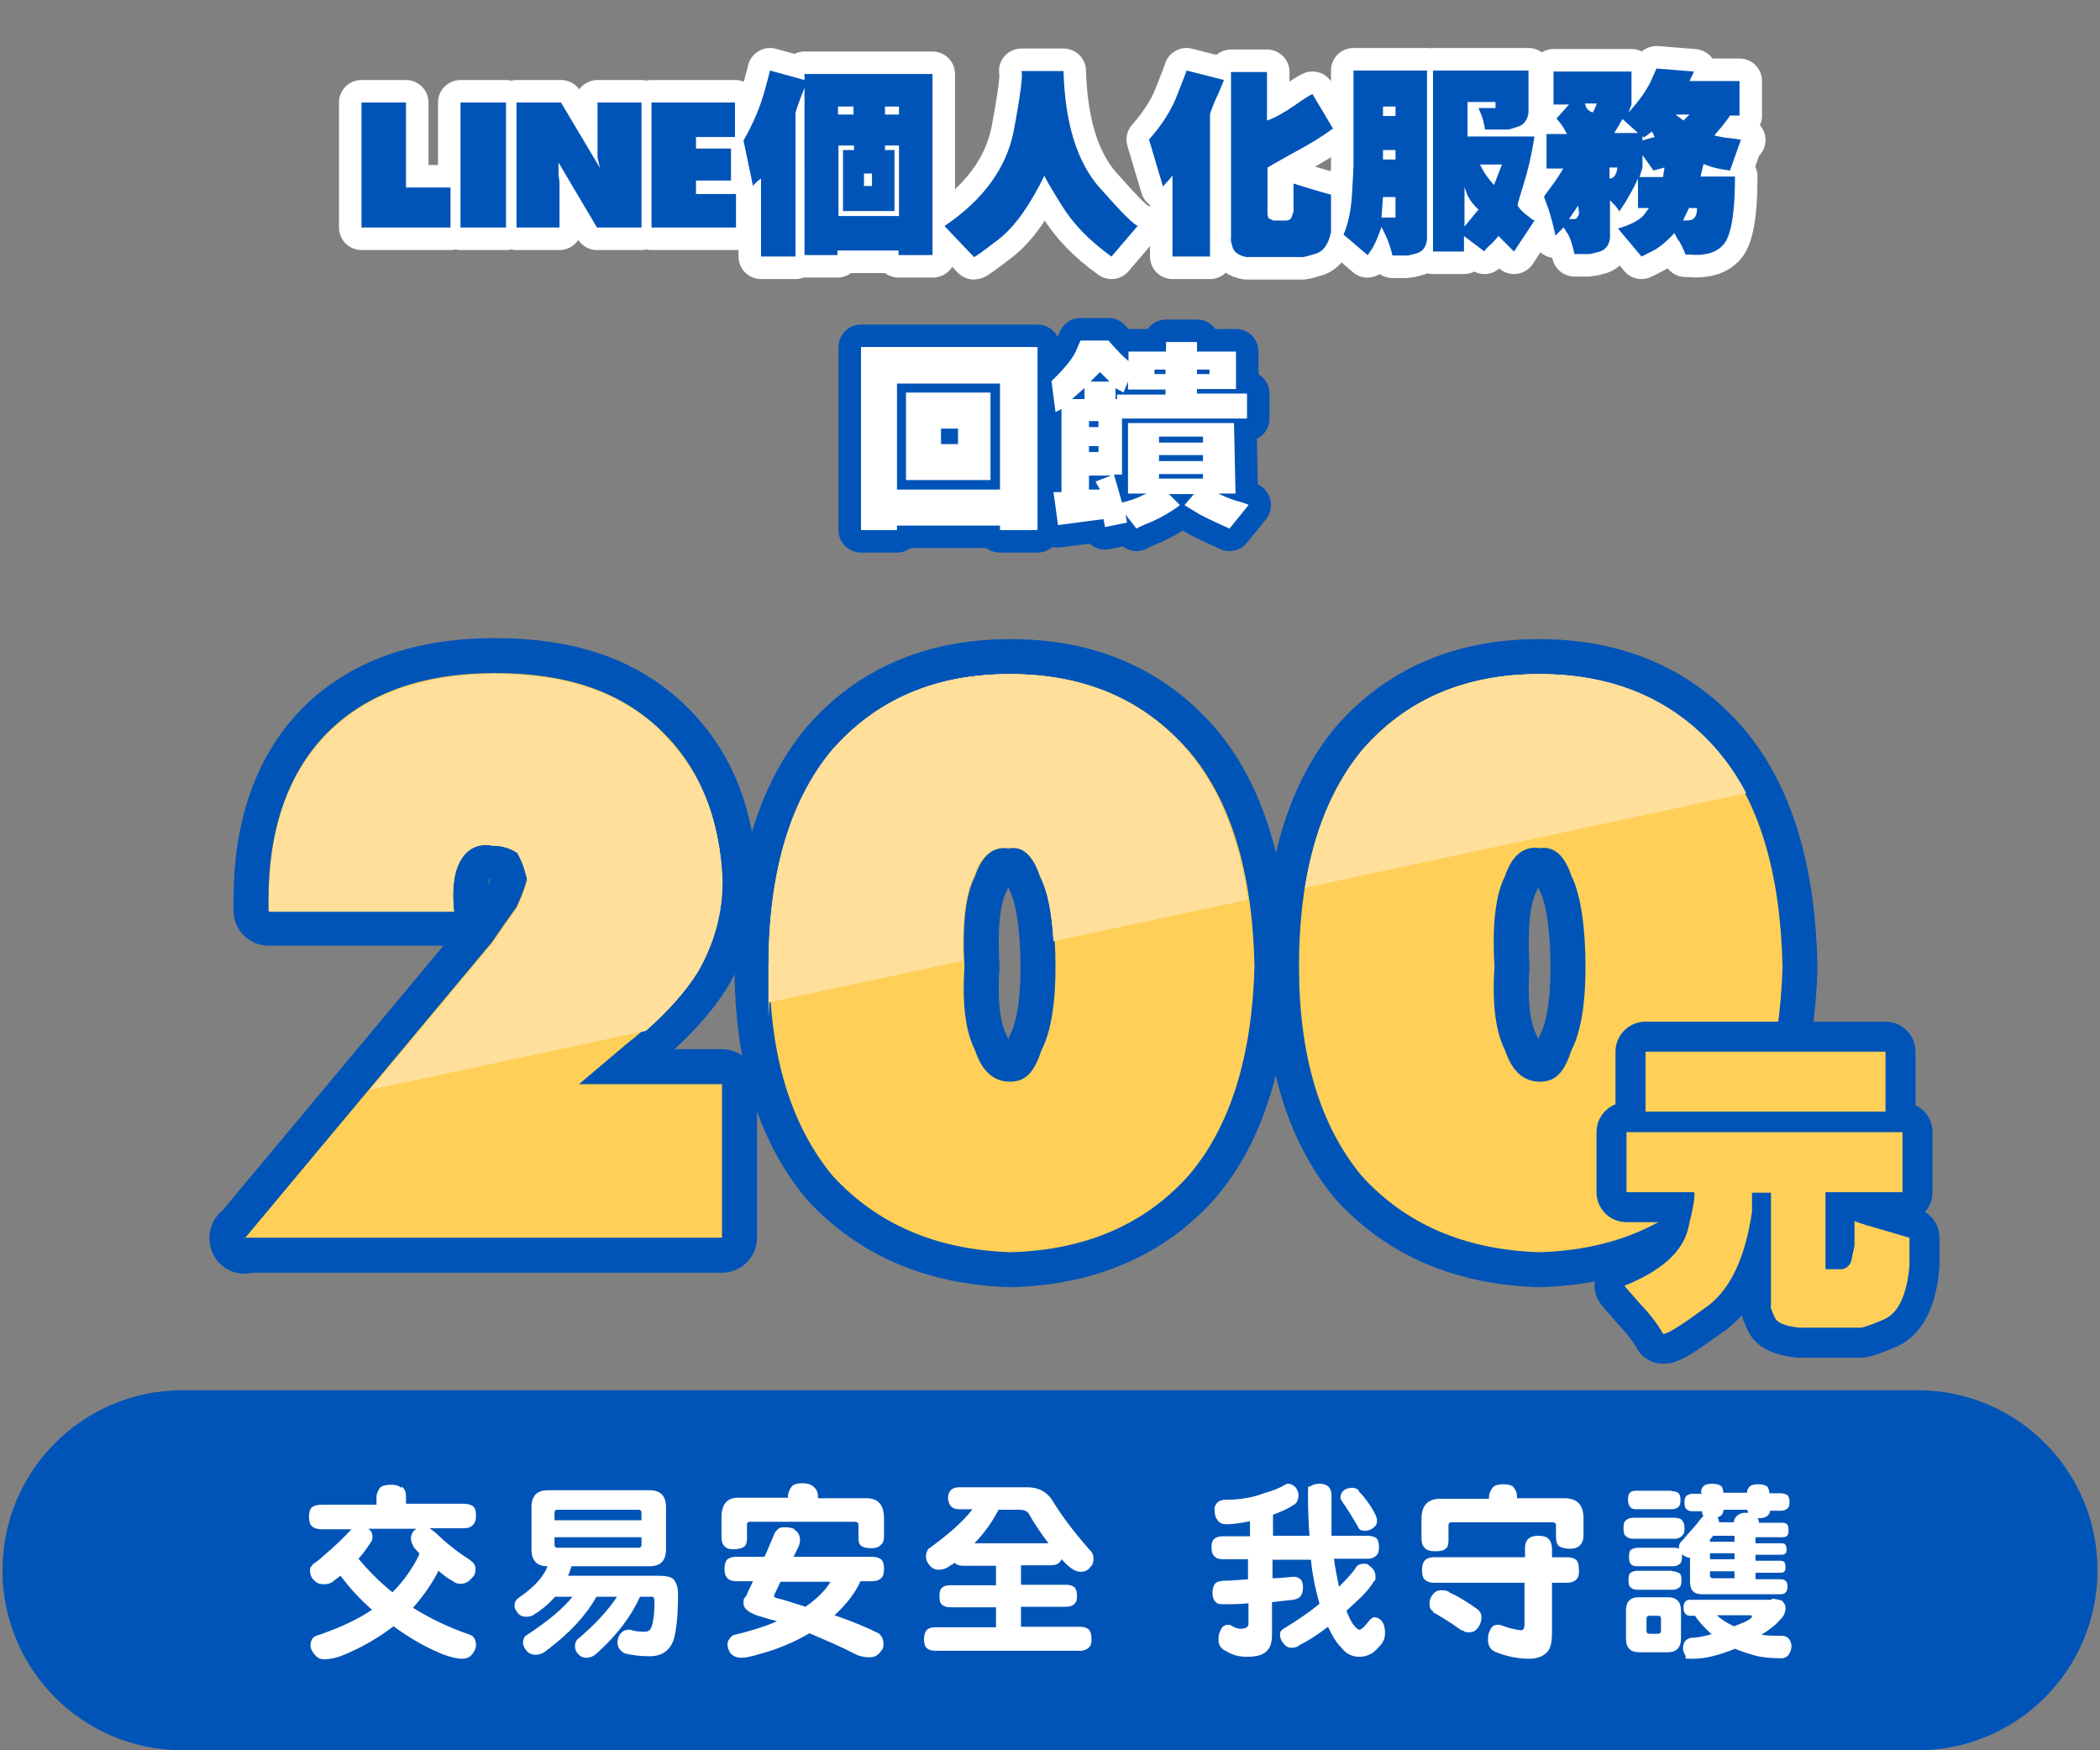 <?xml version="1.0" encoding="UTF-8"?>
<svg id="_圖層_1" xmlns="http://www.w3.org/2000/svg" version="1.1" viewBox="0 0 420 350">
  <rect x="0" y="0" width="420" height="350" fill="#808080" stroke="none"/>
  <!-- Generator: Adobe Illustrator 29.3.1, SVG Export Plug-In . SVG Version: 2.1.0 Build 151)  -->
  <defs>
    <style>
      .st0 {
        stroke: #fff;
      }

      .st0, .st1 {
        fill: #fff;
      }

      .st0, .st2 {
        stroke-width: 9px;
      }

      .st0, .st2, .st3, .st4 {
        stroke-linejoin: round;
      }

      .st2, .st3, .st4 {
        stroke: #0154b7;
      }

      .st2, .st3, .st4, .st5 {
        fill: #ffcf57;
      }

      .st3 {
        stroke-width: 14px;
      }

      .st6 {
        fill: #ffdf99;
      }

      .st7 {
        fill: #0154b7;
      }

      .st4 {
        stroke-width: 12px;
      }
    </style>
  </defs>
  <path class="st7" d="M36.5,278h347c19.9,0,36,16.1,36,36h0c0,19.9-16.1,36-36,36H36.5c-19.9,0-36-16.1-36-36h0c0-19.9,16.1-36,36-36Z"/>
  <path class="st3" d="M48.9,247.7l49.5-59.3c1.9-2.8,3.5-5.1,4.9-7,.9-1.9,1.6-3.7,2.1-5.6-.5-2.3-1.2-4.2-2.1-5.6-1.4-.9-3-1.4-4.9-1.4-2.8-.5-4.9.5-6.3,2.8-1.4,2.3-1.9,5.8-1.4,10.5h-37v-2.1c0-14.4,4-25.6,11.8-33.5,7.9-7.9,19.1-11.9,33.5-11.9s24.9,3.7,32.8,11.1c7.9,7.4,12.1,17.4,12.6,30,0,6.5-1.6,12.6-4.9,18.1-3.2,5.1-8.1,10.2-14.6,15.3l-9.1,7.7h28.6v30.7H48.9ZM153.9,193.3c0-18.6,4.2-33,12.6-43.2,8.8-10.2,20.7-15.3,35.6-15.3s26.7,5.1,35.6,15.3c8.4,9.8,12.8,24.2,13.2,43.2-.5,18.1-4.9,32.1-13.2,41.8-8.8,9.8-20.7,14.9-35.6,15.3-14.9-.5-26.7-5.6-35.6-15.3-8.4-10.2-12.6-24.2-12.6-41.8ZM192.9,193.3c-.5,7.4.2,13,2.1,16.7,1.4,4.2,3.7,6.3,7,6.3s4.9-2.1,6.3-6.3c1.9-3.7,2.8-9.3,2.8-16.7s-.9-14.4-2.8-18.1c-1.4-4.2-3.5-6-6.3-5.6-3.2-.5-5.6,1.4-7,5.6-1.9,3.7-2.6,9.8-2.1,18.1ZM259.8,193.3c0-18.6,4.2-33,12.5-43.2,8.8-10.2,20.7-15.3,35.5-15.3s26.7,5.1,35.5,15.3c8.4,9.8,12.8,24.2,13.2,43.2-.5,18.1-4.9,32.1-13.2,41.8-8.8,9.8-20.7,14.9-35.5,15.3-14.9-.5-26.7-5.6-35.5-15.3-8.4-10.2-12.5-24.2-12.5-41.8ZM298.9,193.3c-.5,7.4.2,13,2.1,16.7,1.4,4.2,3.7,6.3,7,6.3s4.9-2.1,6.3-6.3c1.9-3.7,2.8-9.3,2.8-16.7s-.9-14.4-2.8-18.1c-1.4-4.2-3.5-6-6.3-5.6-3.2-.5-5.6,1.4-7,5.6-1.9,3.7-2.6,9.8-2.1,18.1Z"/>
  <path class="st5" d="M48.9,247.7l49.5-59.3c1.9-2.8,3.5-5.1,4.9-7,.9-1.9,1.6-3.7,2.1-5.6-.5-2.3-1.2-4.2-2.1-5.6-1.4-.9-3-1.4-4.9-1.4-2.8-.5-4.9.5-6.3,2.8-1.4,2.3-1.9,5.8-1.4,10.5h-37v-2.1c0-14.4,4-25.6,11.8-33.5,7.9-7.9,19.1-11.9,33.5-11.9s24.9,3.7,32.8,11.1c7.9,7.4,12.1,17.4,12.6,30,0,6.5-1.6,12.6-4.9,18.1-3.2,5.1-8.1,10.2-14.6,15.3l-9.1,7.7h28.6v30.7H48.9ZM153.9,193.3c0-18.6,4.2-33,12.6-43.2,8.8-10.2,20.7-15.3,35.6-15.3s26.7,5.1,35.6,15.3c8.4,9.8,12.8,24.2,13.2,43.2-.5,18.1-4.9,32.1-13.2,41.8-8.8,9.8-20.7,14.9-35.6,15.3-14.9-.5-26.7-5.6-35.6-15.3-8.4-10.2-12.6-24.2-12.6-41.8ZM192.9,193.3c-.5,7.4.2,13,2.1,16.7,1.4,4.2,3.7,6.3,7,6.3s4.9-2.1,6.3-6.3c1.9-3.7,2.8-9.3,2.8-16.7s-.9-14.4-2.8-18.1c-1.4-4.2-3.5-6-6.3-5.6-3.2-.5-5.6,1.4-7,5.6-1.9,3.7-2.6,9.8-2.1,18.1ZM259.8,193.3c0-18.6,4.2-33,12.5-43.2,8.8-10.2,20.7-15.3,35.5-15.3s26.7,5.1,35.5,15.3c8.4,9.8,12.8,24.2,13.2,43.2-.5,18.1-4.9,32.1-13.2,41.8-8.8,9.8-20.7,14.9-35.5,15.3-14.9-.5-26.7-5.6-35.5-15.3-8.4-10.2-12.5-24.2-12.5-41.8ZM298.9,193.3c-.5,7.4.2,13,2.1,16.7,1.4,4.2,3.7,6.3,7,6.3s4.9-2.1,6.3-6.3c1.9-3.7,2.8-9.3,2.8-16.7s-.9-14.4-2.8-18.1c-1.4-4.2-3.5-6-6.3-5.6-3.2-.5-5.6,1.4-7,5.6-1.9,3.7-2.6,9.8-2.1,18.1Z"/>
  <path class="st6" d="M131.9,145.9c-7.9-7.4-18.8-11.1-32.8-11.1s-25.6,3.9-33.5,11.9c-7.9,7.9-11.8,19.1-11.8,33.5v2.1h37c-.5-4.6,0-8.1,1.4-10.4,1.4-2.3,3.5-3.3,6.3-2.8,1.9,0,3.5.5,4.9,1.4.9,1.4,1.6,3.3,2.1,5.6-.5,1.9-1.2,3.7-2.1,5.6-1.4,1.9-3,4.2-4.9,7l-24.4,29.2,55.1-11.8c4.4-3.9,7.9-7.8,10.4-11.8,3.2-5.6,4.9-11.6,4.9-18.1-.5-12.6-4.6-22.5-12.6-30h0ZM237.5,150.1c-8.8-10.2-20.7-15.3-35.6-15.3s-26.7,5.1-35.6,15.3c-8.4,10.2-12.6,24.6-12.6,43.2s0,4.8.2,7.1l38.7-8.3c-.3-7.7.4-13.4,2.1-16.9,1.4-4.2,3.7-6,7-5.6,2.8-.5,4.9,1.4,6.3,5.6,1.5,2.9,2.4,7.3,2.7,13l38.8-8.3c-1.8-12.6-5.9-22.5-12.1-29.8h0ZM343.5,150.1c-8.8-10.2-20.7-15.3-35.6-15.3s-26.7,5.1-35.5,15.3c-5.8,7.1-9.6,16.2-11.4,27.4l88.2-18.9c-1.6-3.1-3.5-5.9-5.7-8.5Z"/>
  <path class="st6" d="M131.9,145.9c-7.9-7.4-18.8-11.1-32.8-11.1s-25.6,3.9-33.5,11.9c-7.9,7.9-11.8,19.1-11.8,33.5v2.1h37c-.5-4.6,0-8.1,1.4-10.4,1.4-2.3,3.5-3.3,6.3-2.8,1.9,0,3.5.5,4.9,1.4.9,1.4,1.6,3.3,2.1,5.6-.5,1.9-1.2,3.7-2.1,5.6-1.4,1.9-3,4.2-4.9,7l-24.4,29.2,55.1-11.8c4.4-3.9,7.9-7.8,10.4-11.8,3.2-5.6,4.9-11.6,4.9-18.1-.5-12.6-4.6-22.5-12.6-30h0ZM237.5,150.1c-8.8-10.2-20.7-15.3-35.6-15.3s-26.7,5.1-35.6,15.3c-8.4,10.2-12.6,24.6-12.6,43.2s0,4.8.2,7.1l38.7-8.3c-.3-7.7.4-13.4,2.1-16.9,1.4-4.2,3.7-6,7-5.6,2.8-.5,4.9,1.4,6.3,5.6,1.5,2.9,2.4,7.3,2.7,13l38.8-8.3c-1.8-12.6-5.9-22.5-12.1-29.8h0ZM343.5,150.1c-8.8-10.2-20.7-15.3-35.6-15.3s-26.7,5.1-35.5,15.3c-5.8,7.1-9.6,16.2-11.4,27.4l88.2-18.9c-1.6-3.1-3.5-5.9-5.7-8.5Z"/>
  <path class="st4" d="M381.9,253c-.5,5.9-2.2,9.5-5,10.8-3,1.3-4.7,1.8-5,1.7h-12c-2.9-.3-4.6-1-5-2.2-.6-1.3-.9-2-.7-2.2v-22.6h-3.8v3.8c-1.4,9.6-4.6,16.1-9.6,19.4-4.8,3.5-7.5,5.2-8.2,5-1-1.8-2.5-3.8-4.6-6-1.9-2.2-3-3.4-3.1-3.6,7.2-2.9,11.5-6.6,12.7-11.3,1.1-4.5,1.5-7,1.2-7.4h-13.5v-12h55.2v12h-15.4v15.4h3.4c1.1-.3,1.8-1.1,1.9-2.4.3-1.4.5-2.2.5-2.4v-4.8c1.3.5,3.4,1.1,6.2,1.9,2.7.8,4.3,1.3,4.8,1.4v5.3h0ZM377.1,222.3h-48v-12h48v12Z"/>
  <path class="st5" d="M381.9,253c-.5,5.9-2.2,9.5-5,10.8-3,1.3-4.7,1.8-5,1.7h-12c-2.9-.3-4.6-1-5-2.2-.6-1.3-.9-2-.7-2.2v-22.6h-3.8v3.8c-1.4,9.6-4.6,16.1-9.6,19.4-4.8,3.5-7.5,5.2-8.2,5-1-1.8-2.5-3.8-4.6-6-1.9-2.2-3-3.4-3.1-3.6,7.2-2.9,11.5-6.6,12.7-11.3,1.1-4.5,1.5-7,1.2-7.4h-13.5v-12h55.2v12h-15.4v15.4h3.4c1.1-.3,1.8-1.1,1.9-2.4.3-1.4.5-2.2.5-2.4v-4.8c1.3.5,3.4,1.1,6.2,1.9,2.7.8,4.3,1.3,4.8,1.4v5.3h0ZM377.1,222.3h-48v-12h48v12Z"/>
  <path class="st0" d="M72.3,45.5v-25h8.9v17h8.9v8h-17.8ZM92.1,45.5v-25h9.1v25h-9.1ZM103.3,45.5v-25h8.9l7.8,13.1c-.2-.8-.4-1.6-.5-2.2v-10.9h8.8v25h-8.9l-7.7-13v2.2c0,.7.2,1.3.2,1.9v8.9h-8.6ZM130.3,45.5v-25h16.7v6.9h-7.8v2.3h7v6.4h-7v2.7h8v6.7h-16.9ZM186.6,51h-6.9v-.9h-12.2v.9h-6.6V17.6c-.4.9-.8,2-1.2,3.1-.4,1.1-.6,1.8-.6,1.9v28.7h-6.9v-15.6c-.4.3-.8.6-1.1.9s-.5.5-.5.6l-1.9-9.1c2-3.5,3.3-6.7,4.1-9.5.8-2.9,1.2-4.4,1.2-4.5l6.9,1.9v-1.2h25.6v36.2h0ZM170.7,22.9v-1.6h-3.1v1.6h3.1ZM179.8,43.2v-14.1h-2.8v.9h1.9v12.2h-10.3v-12.2h2.2v-.9h-3.1v14.1h12.2,0ZM174.4,37.2v-2.5h-1.6v2.5h1.6ZM179.8,22.9v-1.6h-2.8v1.6h2.8ZM227.6,45.1l-5.3,6.2c-4.5-3.2-7.8-6.7-10-10.3-2.3-3.7-3.4-5.6-3.4-5.9-2.9,5.9-5.9,10.2-9.1,12.7-3.1,2.4-4.8,3.6-5,3.6l-5.9-6.2c7.7-5.2,12.3-11.5,13.8-18.8,1.4-7.4,1.9-11.5,1.6-12.2h8.4c.3,10.4,2.7,18.2,7.2,23.3s7.1,7.7,7.8,7.7ZM244.8,16c-.6,1.5-1.2,2.9-1.9,4.4-.6,1.5-.9,2.3-.9,2.5v28.4h-7.5v-16.2c-.5.7-1,1.2-1.4,1.6l-.5.6-2.8-9.4c2.5-2.8,4.4-5.7,5.6-8.8,1.2-3.1,1.9-4.8,1.9-5l7.5,1.9h0ZM266.6,25.7c-2,1.5-4.6,3.1-7.8,4.8-3.2,1.8-5,2.8-5.3,3v9.1c0,.7.2,1.2.6,1.2.3.2.5.3.6.3h2.5c.7,0,1.1-.4,1.2-.9l.3-.9v-5.6c4.8,1.5,7.3,2.2,7.5,2.2v7.5c-.5,2.5-1.6,4-3.3,4.4-1.6.5-2.5.7-2.7.6h-10.9c-1.6-.3-2.5-1-2.8-2-.3-1-.4-1.6-.3-1.7V14.4h7.2v9.7c1.5-.5,3.3-1.5,5.5-3,2.1-1.5,3.3-2.2,3.6-2.3.6,1.1,1.5,2.5,2.5,4.2.9,1.6,1.5,2.5,1.6,2.7h0ZM285.4,47.9c-.2,1.5-.8,2.3-1.9,2.7-1.1.3-1.8.5-1.9.5h-3.1c-.4-1.7-.9-3-1.4-4.1l-.8-1.6c-.9,2.6-1.7,4.2-2.2,4.8-.4.6-.6.9-.6.8l-4.8-4.1c.9-2,1.5-4.7,1.7-8.1.2-3.4.3-5.3.3-5.6V14.1h14.7v33.7ZM279.1,43.5v-4.1h-2.5l-.3,4.1h2.8ZM279.1,23.2v-1.9h-2.5v1.9h2.5ZM279.1,31.9v-1.9h-2.5v1.9h2.5ZM306.9,27.2c-.6,4-1.4,7.2-2.2,9.7-.8,2.6-1.2,4-1.2,4.1.2.5.8,1.2,1.7,1.9s1.5,1.2,1.7,1.2l-4.1,6.2-3.1-3.1c-.6.7-1.2,1.4-1.9,2s-.9,1-.9,1.1l-4.1-3.1v3.1h-6.2V14.1h19.1v8.4c-.2,1.5-.9,2.4-2,2.8-1.2.4-1.9.6-2,.6h-4.7c-.2-1.4-.5-2.4-.8-3.1l-.5-1.2h3.4v-1.2h-5.6v6.9h13.4,0ZM295.7,41.9c-1.1-1-1.9-2.1-2.3-3.1-.4-1-.6-1.6-.5-1.6v8.1l2.8-3.4ZM300.4,32.9h-4.4c.8,1.7,1.8,3,2.8,4.1l1.6-4.1h0ZM348.2,27.9l-2.2,6.2c-1.7-.2-3-.5-3.9-.8l-1.4-.5-.6,2.5h6.9c0,7.4-.8,11.9-2.3,13.6-1.5,1.7-3.8,2.3-7,2h-.6c-.5-1.3-1-2.4-1.6-3.1l-.6-1.2c-1.6,1.7-3,2.9-4.4,3.6l-2.2,1.1-4.7-5.6c2.4-.7,4.1-1.6,5-2.5l1.2-1.6h-2.2v-5.9c-.9,2-1.8,3.5-2.5,4.7-.8,1.2-1.2,1.8-1.2,1.9-.5-.8-1-1.4-1.4-1.7-.3-.4-.5-.6-.5-.5v7.5c-.2,1.5-.9,2.3-2,2.7-1.2.3-1.9.5-2,.5h-3.1c-.5-2.2-1-3.7-1.6-4.4-.4-.7-.6-1-.6-.9l-1.6,1.6c-.4-1.9-.9-3.7-1.4-5.3-.6-1.6-.9-2.4-.9-2.5,1.7-2.3,2.8-3.8,3.3-4.7.4-.7.6-1,.6-.9h-3.4v-6.9h4.1c-.3-.6-.7-1.3-1.2-2l-.9-1.1,2.5-2.8h-3.1v-6.6h15.6v6.6l-.6,1.6c2.1-2.3,3.5-4.3,4.4-6.1l1.2-2.7,7.5.6-.9,1.9h10v6.9h-1.9c-.3.5-.9,1.3-1.7,2.3-.8.9-1.3,1.5-1.4,1.7,1.2.3,2.5.5,3.8.6,1.1.2,1.8.3,1.9.3h0ZM315.7,41l-1.9,2.8h1.2c.5-.2.8-.7.8-1.4-.1-.8-.2-1.3-.2-1.4h0ZM319.5,20.7h-2.5c0,.1.1.4.3.9.3.4.7.7,1.2.9.2-.2.5-.8.9-1.9ZM323.5,33.5h-1.6v2.2c.8,0,1.4-.7,1.6-2.2ZM327.6,26.6l-3.1-2.8c-.4.7-.8,1.4-1.1,1.9-.3.5-.5.8-.5.9h4.7,0ZM332.9,33.5l-2.2.6-2.2-3.1v2.5l-.6,1.9h4.7l.3-1.9ZM331,27.5l-.6-1.2-1.6,1.2-.3-.3v.9c.6-.2,1.2-.4,1.7-.5.4-.1.7-.2.8-.2h0ZM337.9,22.9h-2.8l1.6,1.2,1.2-1.2ZM339.4,41.6h-1.6l-1.2,2.5c.9,0,1.6,0,2-.3.5-.3.8-1,.8-2.2Z"/>
  <path class="st2" d="M207.5,106h-7.5v-.9h-20.6v.9h-7.2v-36.6h35.3v36.6ZM200,97.9v-21.2h-20.6v21.2h20.6ZM198.1,96h-16.9v-17.5h16.9v17.5ZM191.6,88.8v-3.1h-3.4v3.1h3.4ZM249.7,101l-3.8,4.7c-2-.9-4-1.8-5.9-2.8-2-1.2-3-1.8-3.1-1.9l1.9-2.2h-5l2.2,2.2c-1.7,1.3-3.6,2.4-5.6,3.3-2,.8-3,1.3-3.1,1.4l-2.2-2.8.3,1.6-4.4.9-.3-1.6-9.1,1.2-.9-6.6h1.6v-16.6l-1.2.6-.8-6.2c2.3-2.2,3.9-4.1,4.7-5.6l1.1-2.5h5.6c.6.7,1.3,1.5,2,2.2.6.7,1.3,1.3,2,1.9v-1.9h7.5v-1.9h6.2v1.9h7.8v7.5h-7.8v.9h10v5h-25v11.2h-1.6l1.6,5.6c1.6-.4,2.8-.8,3.6-1.2s1.3-.6,1.4-.6h-3.8v-14.1h21.2l.3,14.1h-3.4c.7.4,1.9.9,3.4,1.4,1.5.4,2.3.7,2.5.8h0ZM216.9,79.8v-2.2l-2.5,2.2h2.5ZM219.7,85.4v-1.2h-1.9v1.2h1.9ZM219.7,90.4v-1.2h-1.9v1.2h1.9ZM222.2,95.1h-4.4v2.8h2.2l-.9-1.6,3.1-1.2h0ZM221.9,76.3l-1.9-1.9-1.9,1.9h3.8ZM233.1,78.8v-.9h-7.5v-1.6l-.9,2.2-1.6-.9v2.2h.3v-.9h9.7ZM233.1,74.8v-.9h-2.2v.9h2.2ZM240.6,88.5v-1.2h-8.8v1.2h8.8ZM240.6,92.3v-1.3h-8.8v1.2s8.8,0,8.8,0ZM240.6,95.7v-.9h-8.8v.9h8.8ZM241.9,74.8v-.9h-2.5v.9h2.5Z"/>
  <path class="st7" d="M72.3,45.5v-25h8.9v17h8.9v8h-17.8ZM92.1,45.5v-25h9.1v25h-9.1ZM103.3,45.5v-25h8.9l7.8,13.1c-.2-.8-.4-1.6-.5-2.2v-10.9h8.8v25h-8.9l-7.7-13v2.2c0,.7.2,1.3.2,1.9v8.9h-8.6ZM130.3,45.5v-25h16.7v6.9h-7.8v2.3h7v6.4h-7v2.7h8v6.7h-16.9ZM186.6,51h-6.9v-.9h-12.2v.9h-6.6V17.6c-.4.9-.8,2-1.2,3.1-.4,1.1-.6,1.8-.6,1.9v28.7h-6.9v-15.6c-.4.3-.8.6-1.1.9s-.5.5-.5.6l-1.9-9.1c2-3.5,3.3-6.7,4.1-9.5.8-2.9,1.2-4.4,1.2-4.5l6.9,1.9v-1.2h25.6v36.2h0ZM170.7,22.9v-1.6h-3.1v1.6h3.1ZM179.8,43.2v-14.1h-2.8v.9h1.9v12.2h-10.3v-12.2h2.2v-.9h-3.1v14.1h12.2,0ZM174.4,37.2v-2.5h-1.6v2.5h1.6ZM179.8,22.9v-1.6h-2.8v1.6h2.8ZM227.6,45.1l-5.3,6.2c-4.5-3.2-7.8-6.7-10-10.3-2.3-3.7-3.4-5.6-3.4-5.9-2.9,5.9-5.9,10.2-9.1,12.7-3.1,2.4-4.8,3.6-5,3.6l-5.9-6.2c7.7-5.2,12.3-11.5,13.8-18.8,1.4-7.4,1.9-11.5,1.6-12.2h8.4c.3,10.4,2.7,18.2,7.2,23.3s7.1,7.7,7.8,7.7ZM244.8,16c-.6,1.5-1.2,2.9-1.9,4.4-.6,1.5-.9,2.3-.9,2.5v28.4h-7.5v-16.2c-.5.7-1,1.2-1.4,1.6l-.5.6-2.8-9.4c2.5-2.8,4.4-5.7,5.6-8.8,1.2-3.1,1.9-4.8,1.9-5l7.5,1.9h0ZM266.6,25.7c-2,1.5-4.6,3.1-7.8,4.8-3.2,1.8-5,2.8-5.3,3v9.1c0,.7.2,1.2.6,1.2.3.2.5.3.6.3h2.5c.7,0,1.1-.4,1.2-.9l.3-.9v-5.6c4.8,1.5,7.3,2.2,7.5,2.2v7.5c-.5,2.5-1.6,4-3.3,4.4-1.6.5-2.5.7-2.7.6h-10.9c-1.6-.3-2.5-1-2.8-2-.3-1-.4-1.6-.3-1.7V14.4h7.2v9.7c1.5-.5,3.3-1.5,5.5-3,2.1-1.5,3.3-2.2,3.6-2.3.6,1.1,1.5,2.5,2.5,4.2.9,1.6,1.5,2.5,1.6,2.7h0ZM285.4,47.9c-.2,1.5-.8,2.3-1.9,2.7-1.1.3-1.8.5-1.9.5h-3.1c-.4-1.7-.9-3-1.4-4.1l-.8-1.6c-.9,2.6-1.7,4.2-2.2,4.8-.4.6-.6.9-.6.8l-4.8-4.1c.9-2,1.5-4.7,1.7-8.1.2-3.4.3-5.3.3-5.6V14.1h14.7v33.7ZM279.1,43.5v-4.1h-2.5l-.3,4.1h2.8ZM279.1,23.2v-1.9h-2.5v1.9h2.5ZM279.1,31.9v-1.9h-2.5v1.9h2.5ZM306.9,27.2c-.6,4-1.4,7.2-2.2,9.7-.8,2.6-1.2,4-1.2,4.1.2.5.8,1.2,1.7,1.9s1.5,1.2,1.7,1.2l-4.1,6.2-3.1-3.1c-.6.7-1.2,1.4-1.9,2s-.9,1-.9,1.1l-4.1-3.1v3.1h-6.2V14.1h19.1v8.4c-.2,1.5-.9,2.4-2,2.8-1.2.4-1.9.6-2,.6h-4.7c-.2-1.4-.5-2.4-.8-3.1l-.5-1.2h3.4v-1.2h-5.6v6.9h13.4,0ZM295.7,41.9c-1.1-1-1.9-2.1-2.3-3.1-.4-1-.6-1.6-.5-1.6v8.1l2.8-3.4ZM300.4,32.9h-4.4c.8,1.7,1.8,3,2.8,4.1l1.6-4.1h0ZM348.2,27.9l-2.2,6.2c-1.7-.2-3-.5-3.9-.8l-1.4-.5-.6,2.5h6.9c0,7.4-.8,11.9-2.3,13.6-1.5,1.7-3.8,2.3-7,2h-.6c-.5-1.3-1-2.4-1.6-3.1l-.6-1.2c-1.6,1.7-3,2.9-4.4,3.6l-2.2,1.1-4.7-5.6c2.4-.7,4.1-1.6,5-2.5l1.2-1.6h-2.2v-5.9c-.9,2-1.8,3.5-2.5,4.7-.8,1.2-1.2,1.8-1.2,1.9-.5-.8-1-1.4-1.4-1.7-.3-.4-.5-.6-.5-.5v7.5c-.2,1.5-.9,2.3-2,2.7-1.2.3-1.9.5-2,.5h-3.1c-.5-2.2-1-3.7-1.6-4.4-.4-.7-.6-1-.6-.9l-1.6,1.6c-.4-1.9-.9-3.7-1.4-5.3-.6-1.6-.9-2.4-.9-2.5,1.7-2.3,2.8-3.8,3.3-4.7.4-.7.6-1,.6-.9h-3.4v-6.9h4.1c-.3-.6-.7-1.3-1.2-2l-.9-1.1,2.5-2.8h-3.1v-6.6h15.6v6.6l-.6,1.6c2.1-2.3,3.5-4.3,4.4-6.1l1.2-2.7,7.5.6-.9,1.9h10v6.9h-1.9c-.3.5-.9,1.3-1.7,2.3-.8.9-1.3,1.5-1.4,1.7,1.2.3,2.5.5,3.8.6,1.1.2,1.8.3,1.9.3h0ZM315.7,41l-1.9,2.8h1.2c.5-.2.8-.7.8-1.4-.1-.8-.2-1.3-.2-1.4h0ZM319.5,20.7h-2.5c0,.1.1.4.3.9.3.4.7.7,1.2.9.2-.2.5-.8.9-1.9ZM323.5,33.5h-1.6v2.2c.8,0,1.4-.7,1.6-2.2ZM327.6,26.6l-3.1-2.8c-.4.7-.8,1.4-1.1,1.9-.3.5-.5.8-.5.9h4.7,0ZM332.9,33.5l-2.2.6-2.2-3.1v2.5l-.6,1.9h4.7l.3-1.9ZM331,27.5l-.6-1.2-1.6,1.2-.3-.3v.9c.6-.2,1.2-.4,1.7-.5.4-.1.7-.2.8-.2h0ZM337.9,22.9h-2.8l1.6,1.2,1.2-1.2ZM339.4,41.6h-1.6l-1.2,2.5c.9,0,1.6,0,2-.3.5-.3.8-1,.8-2.2Z"/>
  <path class="st1" d="M207.5,106h-7.5v-.9h-20.6v.9h-7.2v-36.6h35.3v36.6ZM200,97.9v-21.2h-20.6v21.2h20.6ZM198.1,96h-16.9v-17.5h16.9v17.5ZM191.6,88.8v-3.1h-3.4v3.1h3.4ZM249.7,101l-3.8,4.7c-2-.9-4-1.8-5.9-2.8-2-1.2-3-1.8-3.1-1.9l1.9-2.2h-5l2.2,2.2c-1.7,1.3-3.6,2.4-5.6,3.3-2,.8-3,1.3-3.1,1.4l-2.2-2.8.3,1.6-4.4.9-.3-1.6-9.1,1.2-.9-6.6h1.6v-16.6l-1.2.6-.8-6.2c2.3-2.2,3.9-4.1,4.7-5.6l1.1-2.5h5.6c.6.7,1.3,1.5,2,2.2.6.7,1.3,1.3,2,1.9v-1.9h7.5v-1.9h6.2v1.9h7.8v7.5h-7.8v.9h10v5h-25v11.2h-1.6l1.6,5.6c1.6-.4,2.8-.8,3.6-1.2s1.3-.6,1.4-.6h-3.8v-14.1h21.2l.3,14.1h-3.4c.7.4,1.9.9,3.4,1.4,1.5.4,2.3.7,2.5.8h0ZM216.9,79.8v-2.2l-2.5,2.2h2.5ZM219.7,85.4v-1.2h-1.9v1.2h1.9ZM219.7,90.4v-1.2h-1.9v1.2h1.9ZM222.2,95.1h-4.4v2.8h2.2l-.9-1.6,3.1-1.2h0ZM221.9,76.3l-1.9-1.9-1.9,1.9h3.8ZM233.1,78.8v-.9h-7.5v-1.6l-.9,2.2-1.6-.9v2.2h.3v-.9h9.7ZM233.1,74.8v-.9h-2.2v.9h2.2ZM240.6,88.5v-1.2h-8.8v1.2h8.8ZM240.6,92.3v-1.3h-8.8v1.2s8.8,0,8.8,0ZM240.6,95.7v-.9h-8.8v.9h8.8ZM241.9,74.8v-.9h-2.5v.9h2.5Z"/>
  <g>
    <path class="st1" d="M80.4,297.3c.6.5.8,1.1.8,1.9v1.5h11.5c.9,0,1.5.2,1.9.5.4.3.6.9.6,1.9s-.2,1.3-.5,1.7c-.4.6-1.1.8-2,.8h-6.8c.4.3.7.5,1.1.8,2.2,2.1,4.4,3.9,6.8,5.4.5.4.8.6.9.8.3.3.4.7.4,1.2,0,.7-.2,1.3-.6,1.6-.6.8-1.4,1.3-2.3,1.3s-1.2-.2-1.6-.5c-1.1-.6-2-1.3-2.9-2.1h0c-1.2,2.4-2.9,4.9-5.1,7.4,3.5,2.2,7.3,4,11.4,5.4.8.3,1.2,1,1.2,2.1,0,.6-.3,1.2-.7,1.7-.4.6-1.1,1-2.1,1s-2.1-.3-3.6-.8c-3.3-1.3-6.7-3.2-10.1-5.7-3.1,2.4-6.5,4.3-10.1,5.8-1.3.5-2.5.8-3.7.8s-1.5-.4-2.1-1.1c-.4-.5-.7-1.1-.7-1.6,0-.9.3-1.5.9-1.9,4.5-1.5,8.3-3.2,11.4-5.3-2.4-2.1-4.3-4.2-6-6.4-.1-.2-.2-.3-.3-.4-.4.3-.8.6-1.2.9-.6.6-1.3.8-2.2.8s-1.4-.3-2-.9c-.5-.5-.7-1.2-.7-1.9s.2-.6.6-1.2c.7-.5,1.4-1,2-1.6,2.3-1.9,4.2-3.8,5.7-5.4h-6c-.8,0-1.5-.2-1.9-.6-.4-.3-.6-1-.6-1.9s.2-1.6.6-1.9c.4-.3,1-.5,1.9-.5h11v-1.5c0-.7.3-1.4.8-2,.4-.3,1.1-.5,2.1-.5s1.6.2,2,.6ZM78.5,318.4c2.1-2.1,3.9-4.6,5.3-7.4,0-.2,0-.3.1-.4-.2-.2-.4-.3-.5-.5-.5-.5-.8-.9-.9-1.3-.2-.3-.3-.7-.3-1.2,0-.7.3-1.3.8-1.7,0,0,.2-.1.3-.2h-9.6c.6.5.8,1,.8,1.5s-.1,1-.4,1.3c-.7,1.1-1.5,2.2-2.4,3.2,2,2.4,4.3,4.7,6.9,6.8Z"/>
    <path class="st1" d="M129.9,298c2.2,0,3.3,1.1,3.3,3.4v8.4c0,2.3-1.1,3.4-3.3,3.4h-15.6c-.2.7-.4,1.3-.7,1.9h18.2c1.3,0,2.2.2,2.8.6.6.6,1,1.6,1,3,0,4.3-.3,7.3-.9,9.3-.8,2.1-2.3,3.1-4.5,3.2-2.1,0-3.9-.2-5.3-.6-.9-.5-1.4-1.2-1.4-2.2,0-.6.2-1.1.5-1.6.4-.5.8-.8,1.4-.9.2,0,.4,0,.6,0,1,.3,1.9.4,2.9.4s1.3-.5,1.6-1.6c.3-1.5.4-2.9.4-4.2s-.3-1.2-.8-1.2h-2.1c-1.8,4-4.6,7.6-8.4,11.1-.7.7-1.5,1.1-2.3,1.1-.7,0-1.3-.3-1.7-.8-.4-.4-.6-.9-.6-1.5s.1-.8.4-1.3c3.7-3.1,6.3-6,8-8.6h-4.1c-2.1,3.7-5.3,7.2-9.8,10.6-.8.7-1.6,1-2.4,1-.7,0-1.4-.3-1.8-.8-.4-.5-.7-1-.7-1.6s.1-.7.4-1.3c4.3-2.8,7.5-5.4,9.5-7.9h-3.5c-1.4,1.6-2.8,2.7-4.1,3.5-.5.4-1.1.5-1.7.5s-1.2-.2-1.6-.7c-.4-.5-.7-1-.7-1.4,0-.7.2-1.2.7-1.6,2.2-1.5,3.7-2.9,4.6-4.1.5-.7,1-1.4,1.3-2.3-2.1,0-3.2-1.1-3.2-3.4v-8.4c0-2.3,1.1-3.4,3.3-3.4h20.6ZM128.3,304v-1.5c0-.4-.2-.6-.6-.6h-16.2c-.4,0-.6.2-.6.6v1.5h17.4ZM128.3,308.9v-1.5h-17.4v1.5c0,.4.2.6.6.6h16.2c.4,0,.6-.2.6-.6Z"/>
    <path class="st1" d="M162.8,297.4c.6.5.8,1.1.8,1.9v.3h9.7c2.3,0,3.5,1.3,3.5,4v3.7c0,.9-.3,1.4-.7,1.7-.4.4-1.1.6-1.9.6s-1.7-.2-2.1-.6c-.3-.3-.4-.8-.4-1.4v-2.7c0-.4-.3-.6-.8-.6h-20.9c-.4,0-.6.2-.6.6v2.8c0,.8-.2,1.3-.6,1.6-.4.3-1.1.5-2.1.5s-1.4-.2-1.8-.6c-.4-.4-.6-1-.6-1.8v-3.9c0-2.7,1.1-4,3.3-4h10v-.3c0-.7.3-1.4.8-2,.4-.4,1.1-.6,2.1-.6s1.6.2,2.1.6ZM158.7,305.8c.8.4,1.3,1.1,1.3,2.1s-.3,1.4-.9,2.6c-.1.3-.3.6-.4.8h15.6c.9,0,1.5.2,1.9.5.4.3.6,1,.6,1.9s-.1,1.3-.4,1.7c-.4.5-1.1.8-2,.8h-2.3c-1.1,2.4-2.8,4.6-5.2,6.8,3.5,1.2,6.4,2.4,8.8,3.6.7.5,1,1.3,1,2.2s-.2,1-.7,1.6c-.4.6-1.1,1-2.1,1s-1.9-.2-2.6-.5c-3.2-1.7-6.4-3-9.4-4.3-3.1,1.8-6.4,3.2-9.8,4.1-1.6.5-2.9.8-3.8.8s-1.7-.3-2.2-.9c-.4-.6-.6-1.2-.6-1.8s.4-1.3,1.1-1.8c3.3-.8,6.3-1.7,8.8-2.8-1-.3-1.9-.5-2.8-.8-2.6-.7-3.9-1.6-3.9-2.8s.2-.9.6-1.6c.4-1,.9-1.9,1.3-2.8h-3.3c-.8,0-1.4-.2-1.8-.6-.4-.4-.6-1-.6-1.9s.2-1.5.6-1.9c.4-.3,1-.5,1.8-.5h5.6c.7-1.5,1.3-3,1.9-4.4.1-.4.4-.8,1-1.3.4-.2.8-.2,1.1-.2,1,0,1.7.2,2.1.4ZM156.1,316.3c-.8,1.7-1.3,2.7-1.3,2.8,0,.3.4.5,1.1.6,1.8.5,3.6,1.1,5.2,1.6,2.3-1.6,4-3.3,5-5h-10.1Z"/>
    <path class="st1" d="M190.4,312.8c-.8.7-1.7,1.1-2.6,1.1-.8,0-1.4-.3-1.9-.9-.4-.5-.7-1-.7-1.7s.1-.8.4-1.5c4-2.9,7-5.5,8.9-8h-2.7c-1.4,0-2.1-.8-2.2-2.2,0-1.4.8-2.2,2.2-2.2h13.6c2.2,0,3.8.8,5,2.5,1.7,2.9,4.2,6.2,7.5,10,.6.5.8,1.1.8,1.8s-.2,1.3-.6,1.6c-.4.6-1,1-2,1s-2.1-.7-3.4-2.1c-.2-.2-.3-.3-.4-.5,0,.3-.2.5-.3.6-.4.5-1,.7-1.8.7h-6v3.9h9c.8,0,1.3.2,1.7.5.3.3.5.9.5,1.7s-.1,1.2-.4,1.5c-.4.5-1,.7-1.8.7h-9v4h11.8c.8,0,1.4.2,1.8.6.3.3.5.9.5,1.8s-.1,1.3-.4,1.6c-.4.5-1,.8-1.9.8h-28.9c-.8,0-1.4-.2-1.7-.5-.4-.3-.6-1-.6-1.8s.2-1.5.6-1.9c.3-.3.9-.5,1.7-.5h12.1v-4h-9.2c-.7,0-1.2-.2-1.6-.5-.4-.3-.5-.9-.5-1.7s.1-1.4.5-1.7c.3-.3.8-.5,1.6-.5h9.2v-3.9h-6.6c-.7,0-1.3-.2-1.6-.5,0,0-.1,0-.1-.1-.2.2-.4.3-.6.5ZM205.7,302.6c-.4-.5-1-.7-1.8-.7h-4.2c-1.2,2.4-2.8,4.6-4.8,6.7h14.8c-1.3-1.7-2.7-3.7-4-6Z"/>
    <path class="st1" d="M250,307.2v-3c-2,.4-3.5.6-4.6.6s-1.6-.3-2-1c-.3-.3-.5-1.1-.5-2.3.3-1.1,1-1.6,2.3-1.6,2.7,0,5.3-.4,7.6-1.3,1.7-.5,3.1-1,4.2-1.7.2-.1.4-.2.6-.2.6,0,1.1.3,1.5.7.4.5.6,1.1.6,1.5,0,1.1-.4,1.8-1.1,2.1-1,.7-2.4,1.3-4,1.9h0v4.2h7.3c-.2-2.5-.3-5.1-.3-8s.1-1.5.5-1.9c.4-.3,1-.5,1.8-.5s1.3.2,1.7.5c.5.4.7,1.1.7,1.9v8h7.2c.8,0,1.4.2,1.8.5.3.3.5.9.5,1.7s-.1,1.3-.4,1.6c-.4.5-1,.8-1.9.8h-6.7c.2,1.7.6,3.6,1,5.6,1.2-1.2,2.4-2.4,3.3-3.7.3-.6.8-.9,1.7-.9s.8.2,1.3.6c.6.4,1,1.1,1,2s-.1.7-.4,1c-.7,1.3-2.1,2.8-4,4.5-.5.5-1,.9-1.4,1.3.4,1.1.8,1.9,1.3,2.7.6.7,1,1.1,1.3,1.1s.9-.5,1.6-1.4c.5-.7,1-1.1,1.4-1.1s.9.2,1.3.6c.5.5.8,1.3.8,2.5s-.3,1.7-.9,2.5c-.8.9-1.5,1.6-2.3,1.9-.6.3-1.2.4-2,.4-1.4,0-2.6-.6-3.6-1.9-1-1-1.8-2.4-2.6-4.1-2.1,1.6-3.9,2.8-5.6,3.6-.4.4-1,.6-1.7.6s-1.2-.3-1.7-1c-.4-.5-.6-1-.6-1.6s.2-.9.7-1.2c2.8-1.7,5.3-3.4,7.2-5-.7-2.5-1.3-5.1-1.6-7.8,0-.3-.1-.7-.1-1h-7.7v3.7c1.4,0,2.9-.2,4.3-.3.5,0,1,.2,1.4.6.3.4.4.9.4,1.6s-.2,1.3-.5,1.7c-.3.4-.8.6-1.5.7-1.5.2-2.9.3-4.2.5v6.5c0,1.6-.4,2.7-1.1,3.3-.8.8-2.1,1.1-3.9,1.1s-3-.4-4.3-1.2c-1-.5-1.4-1.2-1.4-2.2s.1-1.2.5-2.1c.3-.6.8-.9,1.5-.9.1,0,.3,0,.6.2.7.4,1.3.6,1.7.6,1.1,0,1.7-.3,1.7-1v-4.1c-1.9.2-3.5.2-4.9.2s-1.4-.2-1.8-.6c-.3-.3-.5-.9-.5-1.7s.2-1.5.6-1.9c.3-.3.8-.4,1.5-.5,1.7,0,3.4-.2,5-.3v-4h-5c-.8,0-1.4-.2-1.7-.6-.4-.3-.6-.9-.6-1.8s.2-1.4.6-1.7c.3-.3.9-.5,1.7-.5h5ZM271.8,298.3c.6.5,1.3,1.4,2.2,2.7,1,1.5,1.4,2.5,1.4,3s-.1.9-.3,1.1c-.6.7-1.3,1-2.1,1s-1.2-.2-1.4-.8c-1-1.7-2-3.4-3.2-5.1-.2-.3-.3-.5-.3-.7,0-.7.3-1.2.8-1.6.4-.2,1-.4,1.5-.4s1.1.2,1.4.6Z"/>
    <path class="st1" d="M302.6,297.4c.6.5.8,1.1.8,1.9v.3h9.5c2.5,0,3.8,1.3,3.8,4v3.4c0,1-.3,1.6-.7,2-.5.5-1.1.7-2,.7s-1.8-.2-2.3-.6c-.3-.3-.5-.9-.5-1.6v-2.5c0-.4-.3-.6-.8-.6h-20c-.5,0-.7.2-.7.6v3c0,.9-.2,1.5-.6,1.7-.4.4-1.1.5-2.1.5s-1.6-.2-2-.6c-.5-.5-.7-1.1-.7-2v-3.9c0-2.7,1.3-4,3.8-4h9.7v-.3c0-.7.3-1.4.8-2,.4-.4,1.1-.6,2.1-.6s1.6.2,2.1.6ZM305,311.4v-1.8c0-1.7.9-2.5,2.7-2.5s2.6.8,2.7,2.5v1.8h3c.9,0,1.5.2,1.9.6.3.3.5,1,.5,2s-.1,1.3-.4,1.7c-.4.5-1.1.8-2,.8h-3v10.1c0,1.8-.3,3.1-1,3.8-.8.8-1.9,1.3-3.5,1.3-2.4,0-4.7-.5-6.9-1.4-1-.5-1.4-1.3-1.4-2.4s.1-1.2.5-2.1c.3-.6.8-.9,1.5-.9.3,0,.7.1,1.2.3,1.4.5,2.5.7,3.4.8.5,0,.7-.4.7-1.2v-8.3h-18.1c-.8,0-1.4-.2-1.8-.6-.4-.3-.6-1-.6-1.9s.2-1.6.6-2c.4-.4,1-.6,1.8-.6h18.1ZM289.8,318.4c2,.9,3.9,2.1,5.7,3.4.6.5.8,1,.8,1.6s-.2,1.3-.5,1.8c-.5.8-1.1,1.2-1.9,1.2s-.9,0-1.2-.3c-.4,0-.7-.3-1-.5-1.4-1-3-2-4.7-3-.3-.1-.4-.2-.4-.4-.5-.3-.7-.8-.7-1.5s.2-1.3.7-1.9c.4-.5.9-.8,1.7-.8s1,.1,1.5.3Z"/>
    <path class="st1" d="M334.9,303.5c.7,0,1.3.2,1.5.5.3.3.5.8.5,1.6s-.1,1.1-.4,1.4c-.4.5-.9.7-1.6.7h-8.2c-.7,0-1.2-.2-1.5-.5-.4-.3-.5-.8-.5-1.6s.1-1.3.5-1.6c.3-.3.8-.5,1.5-.5h8.2ZM333.6,319.4c1.7,0,2.6.9,2.6,2.7v5.6c0,1.7-.9,2.7-2.6,2.7h-5.8c-1.7,0-2.6-.9-2.6-2.7v-5.6c0-1.8.8-2.7,2.6-2.7h5.8ZM340.2,298.4c0-.5.2-.8.4-1.1.3-.4.9-.6,1.8-.6s1.5.2,1.9.5c.2.3.3.7.4,1.3h4.7c0-.5.2-.8.4-1.1.3-.4.9-.6,1.8-.6s1.5.2,1.9.5c.2.3.3.7.4,1.3h2.2c.6,0,1.1.2,1.4.4.2.2.4.6.4,1.3s-.1,1-.3,1.2c-.3.4-.8.6-1.4.6h-2.2c0,.4-.2.7-.4.9-.4.4-1,.6-1.8.6s-.3,0-.3,0c.2.3.3.6.3.9h4.6c.5,0,.8.1,1,.3.2.2.3.6.3,1.1s0,.8-.2,1.1c-.2.3-.6.4-1.1.4h-5.3v1.2h5.2c.4,0,.6.1.8.3.1.2.2.5.2.9s0,.7-.2.8c-.1.2-.4.3-.8.3h-5.2v1.2h5c.4,0,.6.1.8.3.1.2.2.5.2.9s0,.7-.2.9c-.1.2-.4.3-.8.3h-5v1.3h5c1,0,1.4.5,1.4,1.5s-.5,1.5-1.4,1.5h-15.7c-1.6,0-2.4-.8-2.4-2.5v-4.8c-.6,0-1.1-.3-1.6-.7,0,0,0,0,0,0,0,.2,0,.4,0,.5,0,.6-.1,1-.3,1.3-.4.4-.9.6-1.5.6h-7c-.7,0-1.1-.1-1.4-.4-.3-.3-.4-.8-.4-1.5s.1-1.2.4-1.4c.3-.2.8-.4,1.4-.4h7c.5,0,.9,0,1.2.2,0-.2,0-.4,0-.5,0-.2.1-.5.4-.9.3-.3.6-.6,1-1.1.7-.8,1.4-1.6,2.1-2.4.6-.8,1.1-1.4,1.4-1.7,0,0,0,0,0,0-.2-.2-.3-.5-.3-.9h-1.8c-.6,0-1-.1-1.3-.4-.3-.2-.4-.7-.4-1.4s.1-1,.4-1.3c.3-.2.7-.4,1.3-.4h1.8ZM334.3,298.2c.6,0,1,.1,1.3.3.3.2.5.7.5,1.4s-.1,1.1-.3,1.3c-.3.4-.8.6-1.5.6h-7c-.6,0-1-.1-1.2-.4-.3-.3-.5-.8-.5-1.5s.1-1.2.5-1.5c.2-.2.7-.3,1.2-.3h7ZM334.4,314.2c.7,0,1.1.2,1.5.4.3.2.4.7.4,1.4s-.1,1-.3,1.3c-.4.4-.9.6-1.5.6h-7c-.7,0-1.1-.2-1.4-.5-.3-.2-.4-.7-.4-1.5s.1-1.1.4-1.4c.3-.2.8-.4,1.4-.4h7ZM332.2,326.1v-2.4c0-.4-.2-.6-.6-.6h-1.7c-.4,0-.6.2-.6.6v2.4c0,.4.2.6.6.6h1.7c.4,0,.6-.2.6-.6ZM354.3,319.7c.8,0,1.5.2,2.1.4.4.4.7.8.7,1.4,0,1-.4,1.8-1.1,2.4-.8,1-2,1.9-3.7,3,1.2.2,2.6.2,4,.2,1.2,0,1.8.7,2,1.9,0,.6-.1,1.1-.4,1.6-.3.6-.8,1-1.7,1-2.2,0-4-.2-5.4-.6-1.4-.4-2.6-.8-3.8-1.3-3.2,1.3-6,2-8.4,2s-1.2-.2-1.5-.6c-.3-.5-.5-1-.5-1.5,0-1.2.6-1.9,1.7-2.1,1.2,0,2.5-.3,4-.7,0,0-.1-.1-.2-.2-1.4-1.3-2.4-2.4-3.1-3.5h-1c-.8,0-1.3-.6-1.3-1.6s.4-1.6,1.3-1.6h16.4ZM346.9,307.1h-4.3c-.1.2-.3.5-.5.6,0,0-.1.2-.1.2v.4h4.9v-1.2ZM346.9,310.6h-4.9v1.2h4.9v-1.2ZM346.9,314.2h-4.9v.9c0,.3.2.5.6.5h4.3v-1.3ZM346.8,325.2c2.2-.8,3.4-1.4,3.6-1.9,0-.2-.1-.3-.4-.3h-6.6c.9.9,2.1,1.6,3.4,2.2ZM346.8,304.3c0-.2,0-.3.1-.5.4-.8,1.1-1.3,2.3-1.3.1,0,.3,0,.5,0-.1-.2-.2-.4-.3-.6h-4.7c0,.5-.2.8-.4,1.1-.2.2-.5.3-.8.4.1.3.3.5.3.8v.2h3Z"/>
  </g>
</svg>
